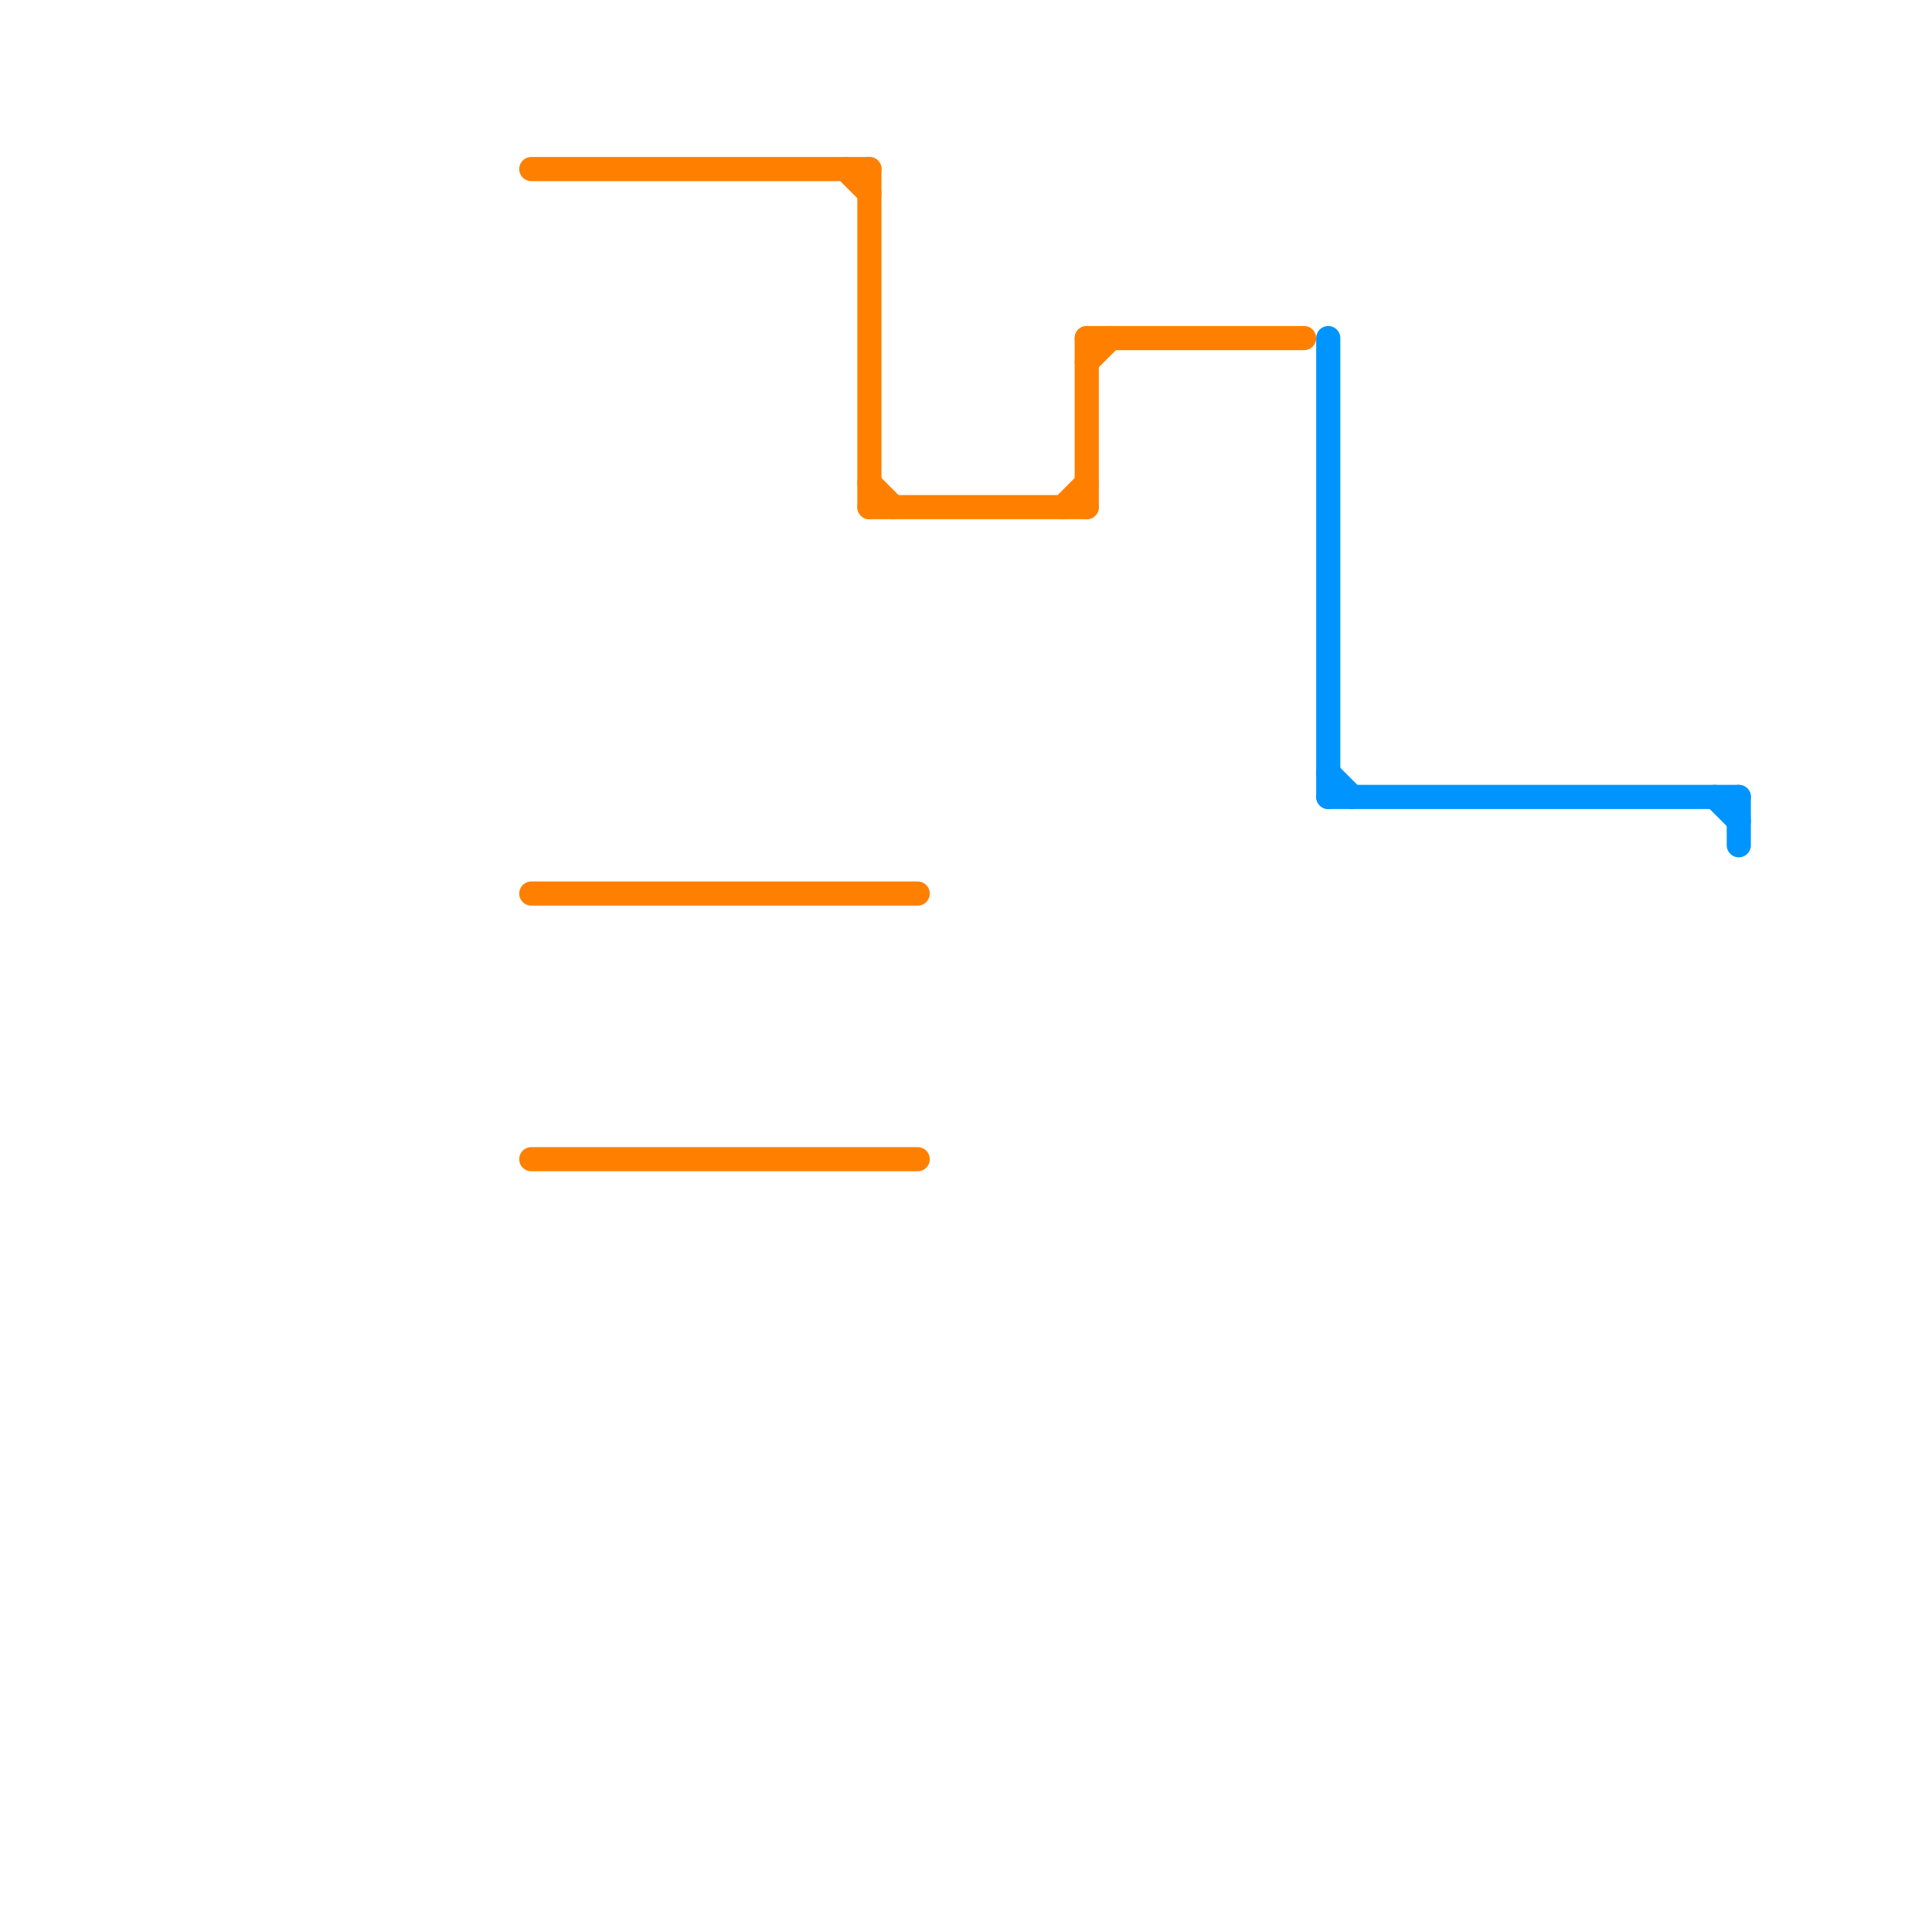 
<svg version="1.1" xmlns="http://www.w3.org/2000/svg" viewBox="0 0 80 80">
<style>text { font: 1px Helvetica; font-weight: 600; white-space: pre; dominant-baseline: central; } line { stroke-width: 1; fill: none; stroke-linecap: round; stroke-linejoin: round; } .c0 { stroke: #ff8000 } .c1 { stroke: #0094ff }</style><defs><g id="wm-xf"><circle r="1.2" fill="#000"/><circle r="0.9" fill="#fff"/><circle r="0.6" fill="#000"/><circle r="0.3" fill="#fff"/></g><g id="wm"><circle r="0.6" fill="#000"/><circle r="0.3" fill="#fff"/></g></defs><line class="c0" x1="45" y1="14" x2="45" y2="21"/><line class="c0" x1="22" y1="48" x2="38" y2="48"/><line class="c0" x1="36" y1="21" x2="45" y2="21"/><line class="c0" x1="45" y1="14" x2="54" y2="14"/><line class="c0" x1="45" y1="15" x2="46" y2="14"/><line class="c0" x1="22" y1="37" x2="38" y2="37"/><line class="c0" x1="36" y1="20" x2="37" y2="21"/><line class="c0" x1="36" y1="7" x2="36" y2="21"/><line class="c0" x1="44" y1="21" x2="45" y2="20"/><line class="c0" x1="35" y1="7" x2="36" y2="8"/><line class="c0" x1="22" y1="7" x2="36" y2="7"/><line class="c1" x1="55" y1="14" x2="55" y2="33"/><line class="c1" x1="55" y1="32" x2="56" y2="33"/><line class="c1" x1="55" y1="33" x2="72" y2="33"/><line class="c1" x1="72" y1="33" x2="72" y2="35"/><line class="c1" x1="71" y1="33" x2="72" y2="34"/>
</svg>
